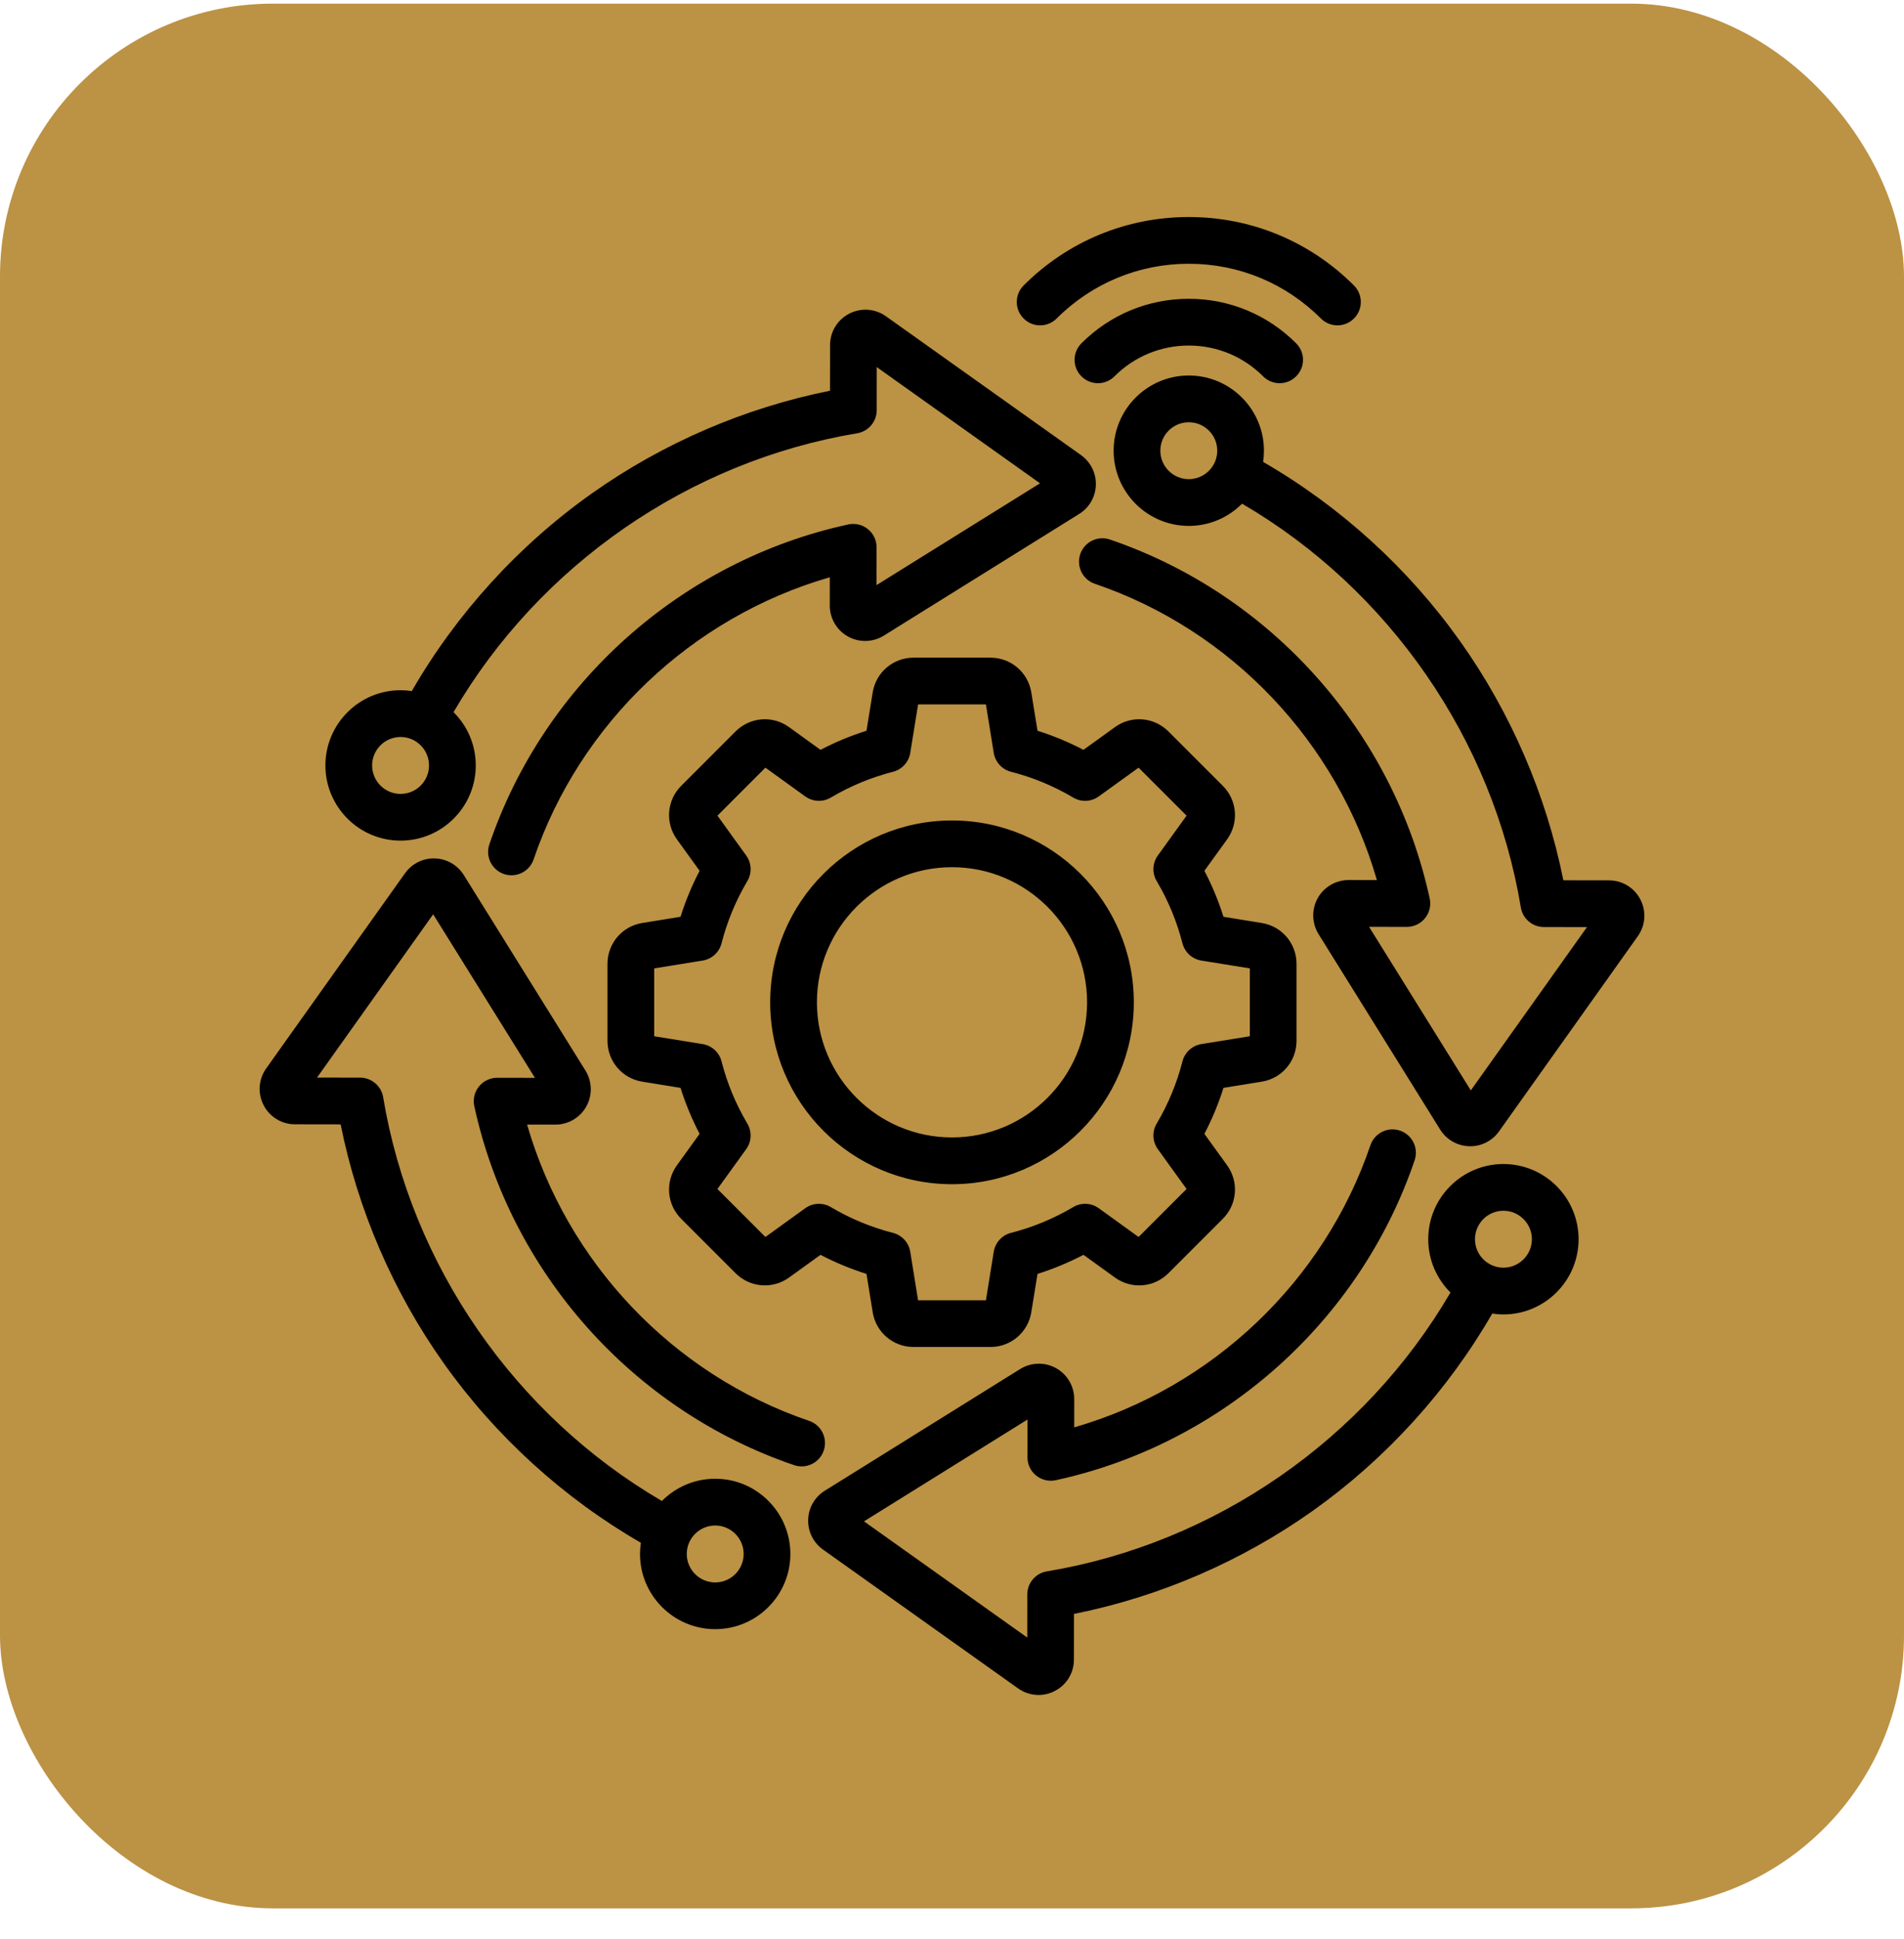 <svg xmlns="http://www.w3.org/2000/svg" width="55" height="56" viewBox="0 0 55 56" fill="none"><rect y="0.105" width="55" height="55" rx="7.881" fill="#BC9244"></rect><path d="M35.322 22.691L33.752 21.121C33.334 20.704 32.684 20.651 32.206 20.997L31.298 21.652C30.872 21.43 30.428 21.245 29.97 21.101L29.791 19.996C29.697 19.414 29.201 18.991 28.611 18.991H26.39C25.8 18.991 25.303 19.414 25.209 19.996L25.03 21.101C24.573 21.245 24.128 21.43 23.702 21.652L22.794 20.997C22.316 20.651 21.666 20.704 21.248 21.121L19.678 22.691C19.261 23.108 19.209 23.758 19.554 24.237L20.209 25.145C19.986 25.571 19.802 26.015 19.658 26.473L18.553 26.652C17.971 26.746 17.548 27.243 17.548 27.832V30.054C17.548 30.643 17.971 31.14 18.553 31.234L19.658 31.413C19.802 31.871 19.987 32.315 20.209 32.741L19.554 33.649C19.209 34.128 19.261 34.778 19.678 35.195L21.248 36.765C21.666 37.182 22.316 37.234 22.794 36.889L23.702 36.234C24.128 36.457 24.573 36.641 25.03 36.785L25.209 37.89C25.303 38.472 25.8 38.895 26.39 38.895H28.611C29.201 38.895 29.697 38.472 29.791 37.89L29.97 36.785C30.428 36.641 30.872 36.456 31.298 36.234L32.206 36.889C32.685 37.235 33.335 37.182 33.752 36.765L35.322 35.195C35.74 34.778 35.792 34.128 35.447 33.649L34.791 32.741C35.014 32.315 35.198 31.871 35.342 31.413L36.447 31.234C37.03 31.14 37.452 30.643 37.452 30.054V27.832C37.452 27.243 37.03 26.746 36.447 26.652L35.342 26.473C35.198 26.015 35.014 25.571 34.791 25.145L35.447 24.237C35.792 23.758 35.74 23.108 35.322 22.691ZM36.103 27.963V29.923L34.703 30.149C34.438 30.192 34.224 30.388 34.157 30.648C33.996 31.278 33.746 31.882 33.413 32.444C33.276 32.675 33.289 32.965 33.446 33.183L34.276 34.333L32.89 35.719L31.74 34.889C31.522 34.732 31.232 34.719 31.001 34.856C30.44 35.188 29.836 35.439 29.205 35.6C28.945 35.666 28.749 35.881 28.706 36.146L28.48 37.546H26.52L26.294 36.146C26.251 35.881 26.055 35.667 25.795 35.6C25.165 35.439 24.561 35.189 24 34.856C23.768 34.719 23.478 34.731 23.26 34.889L22.11 35.719L20.724 34.333L21.555 33.183C21.712 32.965 21.725 32.675 21.588 32.444C21.255 31.883 21.004 31.279 20.843 30.648C20.777 30.388 20.562 30.192 20.297 30.149L18.898 29.923V27.963L20.297 27.737C20.562 27.694 20.777 27.498 20.843 27.238C21.004 26.608 21.255 26.004 21.588 25.442C21.725 25.211 21.712 24.921 21.555 24.703L20.725 23.553L22.11 22.167L23.261 22.997C23.478 23.154 23.769 23.168 24 23.03C24.561 22.698 25.165 22.447 25.795 22.286C26.056 22.219 26.252 22.005 26.294 21.74L26.521 20.34H28.48L28.706 21.74C28.749 22.005 28.945 22.219 29.206 22.286C29.836 22.447 30.44 22.698 31.001 23.03C31.232 23.168 31.522 23.155 31.74 22.997L32.89 22.167L34.276 23.553L33.446 24.703C33.289 24.921 33.276 25.211 33.413 25.442C33.746 26.003 33.996 26.608 34.157 27.238C34.224 27.498 34.438 27.694 34.703 27.737L36.103 27.963H36.103ZM27.5 23.692C24.604 23.692 22.248 26.047 22.248 28.943C22.248 31.839 24.604 34.195 27.5 34.195C30.396 34.195 32.752 31.839 32.752 28.943C32.752 26.047 30.396 23.692 27.5 23.692ZM27.5 32.845C25.349 32.845 23.598 31.095 23.598 28.943C23.598 26.791 25.349 25.041 27.5 25.041C29.652 25.041 31.402 26.791 31.402 28.943C31.402 31.095 29.652 32.845 27.5 32.845ZM43.429 33.612C42.231 33.612 41.257 34.586 41.257 35.783C41.257 36.384 41.503 36.929 41.899 37.322C39.422 41.569 35.093 44.568 30.239 45.375C29.914 45.429 29.675 45.711 29.675 46.04L29.674 47.286L24.958 43.93L29.681 40.99L29.68 42.082C29.679 42.287 29.772 42.48 29.931 42.608C30.09 42.736 30.298 42.786 30.498 42.742C35.309 41.697 39.282 38.157 40.864 33.504C40.984 33.151 40.795 32.768 40.443 32.648C40.09 32.528 39.707 32.717 39.587 33.069C38.246 37.01 35.01 40.068 31.03 41.217L31.031 40.401C31.031 40.03 30.83 39.687 30.506 39.507C30.182 39.326 29.785 39.336 29.469 39.532L23.827 43.045C23.536 43.226 23.355 43.538 23.345 43.881C23.334 44.223 23.495 44.546 23.774 44.745L29.408 48.753C29.585 48.879 29.792 48.943 30.001 48.943C30.16 48.943 30.32 48.906 30.468 48.829C30.81 48.654 31.022 48.306 31.022 47.922L31.024 46.603C33.489 46.11 35.862 45.087 37.921 43.626C40.032 42.127 41.817 40.163 43.106 37.93C43.211 37.946 43.319 37.955 43.429 37.955C44.626 37.955 45.6 36.98 45.6 35.783C45.6 34.586 44.626 33.612 43.429 33.612ZM43.429 36.605C42.975 36.605 42.607 36.236 42.607 35.783C42.607 35.33 42.976 34.961 43.429 34.961C43.882 34.961 44.251 35.33 44.251 35.783C44.251 36.236 43.882 36.605 43.429 36.605ZM23.795 41.886C23.915 41.533 23.727 41.149 23.374 41.029C19.433 39.689 16.375 36.453 15.226 32.473L16.042 32.474H16.044C16.414 32.474 16.757 32.273 16.937 31.949C17.117 31.625 17.107 31.228 16.911 30.912L13.399 25.27C13.217 24.979 12.905 24.798 12.563 24.788C12.22 24.777 11.897 24.938 11.698 25.218L7.69 30.851C7.467 31.164 7.438 31.57 7.614 31.911C7.789 32.252 8.137 32.465 8.521 32.465L9.84 32.467C10.333 34.931 11.356 37.304 12.817 39.363C14.315 41.474 16.28 43.26 18.513 44.549C18.497 44.654 18.488 44.762 18.488 44.872C18.488 46.069 19.462 47.043 20.66 47.043C21.857 47.043 22.831 46.069 22.831 44.872C22.831 43.675 21.857 42.7 20.66 42.7C20.059 42.7 19.514 42.946 19.12 43.342C14.874 40.865 11.875 36.536 11.068 31.682C11.014 31.357 10.732 31.119 10.403 31.118L9.157 31.117L12.513 26.401L15.453 31.124L14.361 31.122H14.36C14.156 31.122 13.963 31.215 13.835 31.374C13.707 31.532 13.657 31.741 13.701 31.941C14.746 36.752 18.286 40.724 22.939 42.307C23.292 42.427 23.675 42.239 23.795 41.886L23.795 41.886ZM20.66 44.05C21.113 44.05 21.482 44.419 21.482 44.872C21.482 45.325 21.113 45.694 20.66 45.694C20.207 45.694 19.838 45.325 19.838 44.872C19.838 44.419 20.207 44.05 20.66 44.05ZM11.571 24.274C12.769 24.274 13.743 23.3 13.743 22.103C13.743 21.502 13.497 20.957 13.101 20.564C15.578 16.317 19.909 13.318 24.761 12.511C25.086 12.457 25.325 12.175 25.325 11.846L25.326 10.6L30.043 13.956L25.319 16.896L25.321 15.804C25.321 15.6 25.229 15.406 25.07 15.278C24.911 15.15 24.702 15.1 24.503 15.144C19.691 16.189 15.719 19.729 14.136 24.382C14.016 24.735 14.205 25.118 14.557 25.238C14.63 25.263 14.703 25.274 14.775 25.274C15.056 25.274 15.318 25.097 15.414 24.817C16.754 20.876 19.99 17.818 23.97 16.669L23.969 17.485C23.969 17.856 24.17 18.199 24.494 18.379C24.818 18.56 25.215 18.55 25.531 18.354L31.173 14.841C31.465 14.66 31.645 14.348 31.655 14.005C31.666 13.663 31.505 13.34 31.226 13.141L25.592 9.133C25.279 8.91 24.873 8.881 24.532 9.057C24.191 9.232 23.978 9.58 23.978 9.964L23.976 11.283C21.516 11.775 19.146 12.796 17.09 14.253C14.975 15.752 13.185 17.72 11.895 19.956C11.789 19.94 11.681 19.931 11.571 19.931C10.374 19.931 9.4 20.905 9.4 22.103C9.4 23.3 10.374 24.274 11.571 24.274L11.571 24.274ZM11.571 21.281C12.025 21.281 12.393 21.65 12.393 22.103C12.393 22.556 12.025 22.925 11.571 22.925C11.118 22.925 10.749 22.556 10.749 22.103C10.749 21.65 11.118 21.281 11.571 21.281ZM47.386 25.975C47.211 25.634 46.863 25.421 46.478 25.421L45.16 25.419C44.667 22.957 43.645 20.585 42.186 18.528C40.687 16.415 38.722 14.627 36.487 13.338C36.503 13.232 36.511 13.124 36.511 13.014C36.511 11.817 35.538 10.843 34.34 10.843C33.143 10.843 32.169 11.817 32.169 13.014C32.169 14.212 33.143 15.186 34.34 15.186C34.941 15.186 35.486 14.94 35.879 14.544C40.126 17.021 43.125 21.351 43.932 26.204C43.986 26.529 44.267 26.768 44.597 26.768L45.843 26.77L42.487 31.486L39.547 26.762L40.639 26.764H40.64C40.844 26.764 41.037 26.671 41.165 26.512C41.293 26.354 41.343 26.145 41.299 25.945C40.254 21.134 36.714 17.162 32.061 15.579C31.708 15.459 31.325 15.648 31.205 16C31.085 16.353 31.273 16.737 31.626 16.857C35.567 18.197 38.625 21.433 39.774 25.413L38.958 25.412H38.957C38.586 25.412 38.243 25.613 38.063 25.937C37.883 26.261 37.893 26.659 38.089 26.974L41.601 32.616C41.783 32.907 42.095 33.088 42.438 33.098C42.448 33.099 42.459 33.099 42.469 33.099C42.8 33.099 43.109 32.94 43.302 32.669L47.31 27.035C47.533 26.722 47.562 26.316 47.386 25.975ZM34.34 13.836C33.887 13.836 33.518 13.467 33.518 13.014C33.518 12.561 33.887 12.193 34.34 12.193C34.793 12.193 35.162 12.561 35.162 13.014C35.162 13.467 34.793 13.836 34.34 13.836ZM34.34 8.628C35.512 8.628 36.613 9.085 37.441 9.913C37.705 10.177 37.705 10.604 37.441 10.867C37.31 10.999 37.137 11.065 36.964 11.065C36.792 11.065 36.619 10.999 36.487 10.867C35.914 10.294 35.151 9.978 34.34 9.978C33.529 9.978 32.767 10.294 32.193 10.867C31.93 11.131 31.502 11.131 31.239 10.867C30.975 10.604 30.975 10.177 31.239 9.913C32.067 9.085 33.169 8.628 34.34 8.628H34.34ZM29.569 9.197C29.305 8.934 29.305 8.507 29.569 8.243C30.843 6.969 32.538 6.267 34.34 6.267C36.142 6.267 37.837 6.969 39.111 8.243C39.375 8.507 39.375 8.934 39.111 9.197C38.848 9.461 38.421 9.461 38.157 9.197C37.138 8.178 35.782 7.616 34.34 7.616C32.898 7.616 31.543 8.178 30.523 9.197C30.391 9.329 30.219 9.395 30.046 9.395C29.873 9.395 29.701 9.329 29.569 9.197Z" fill="black"></path></svg>